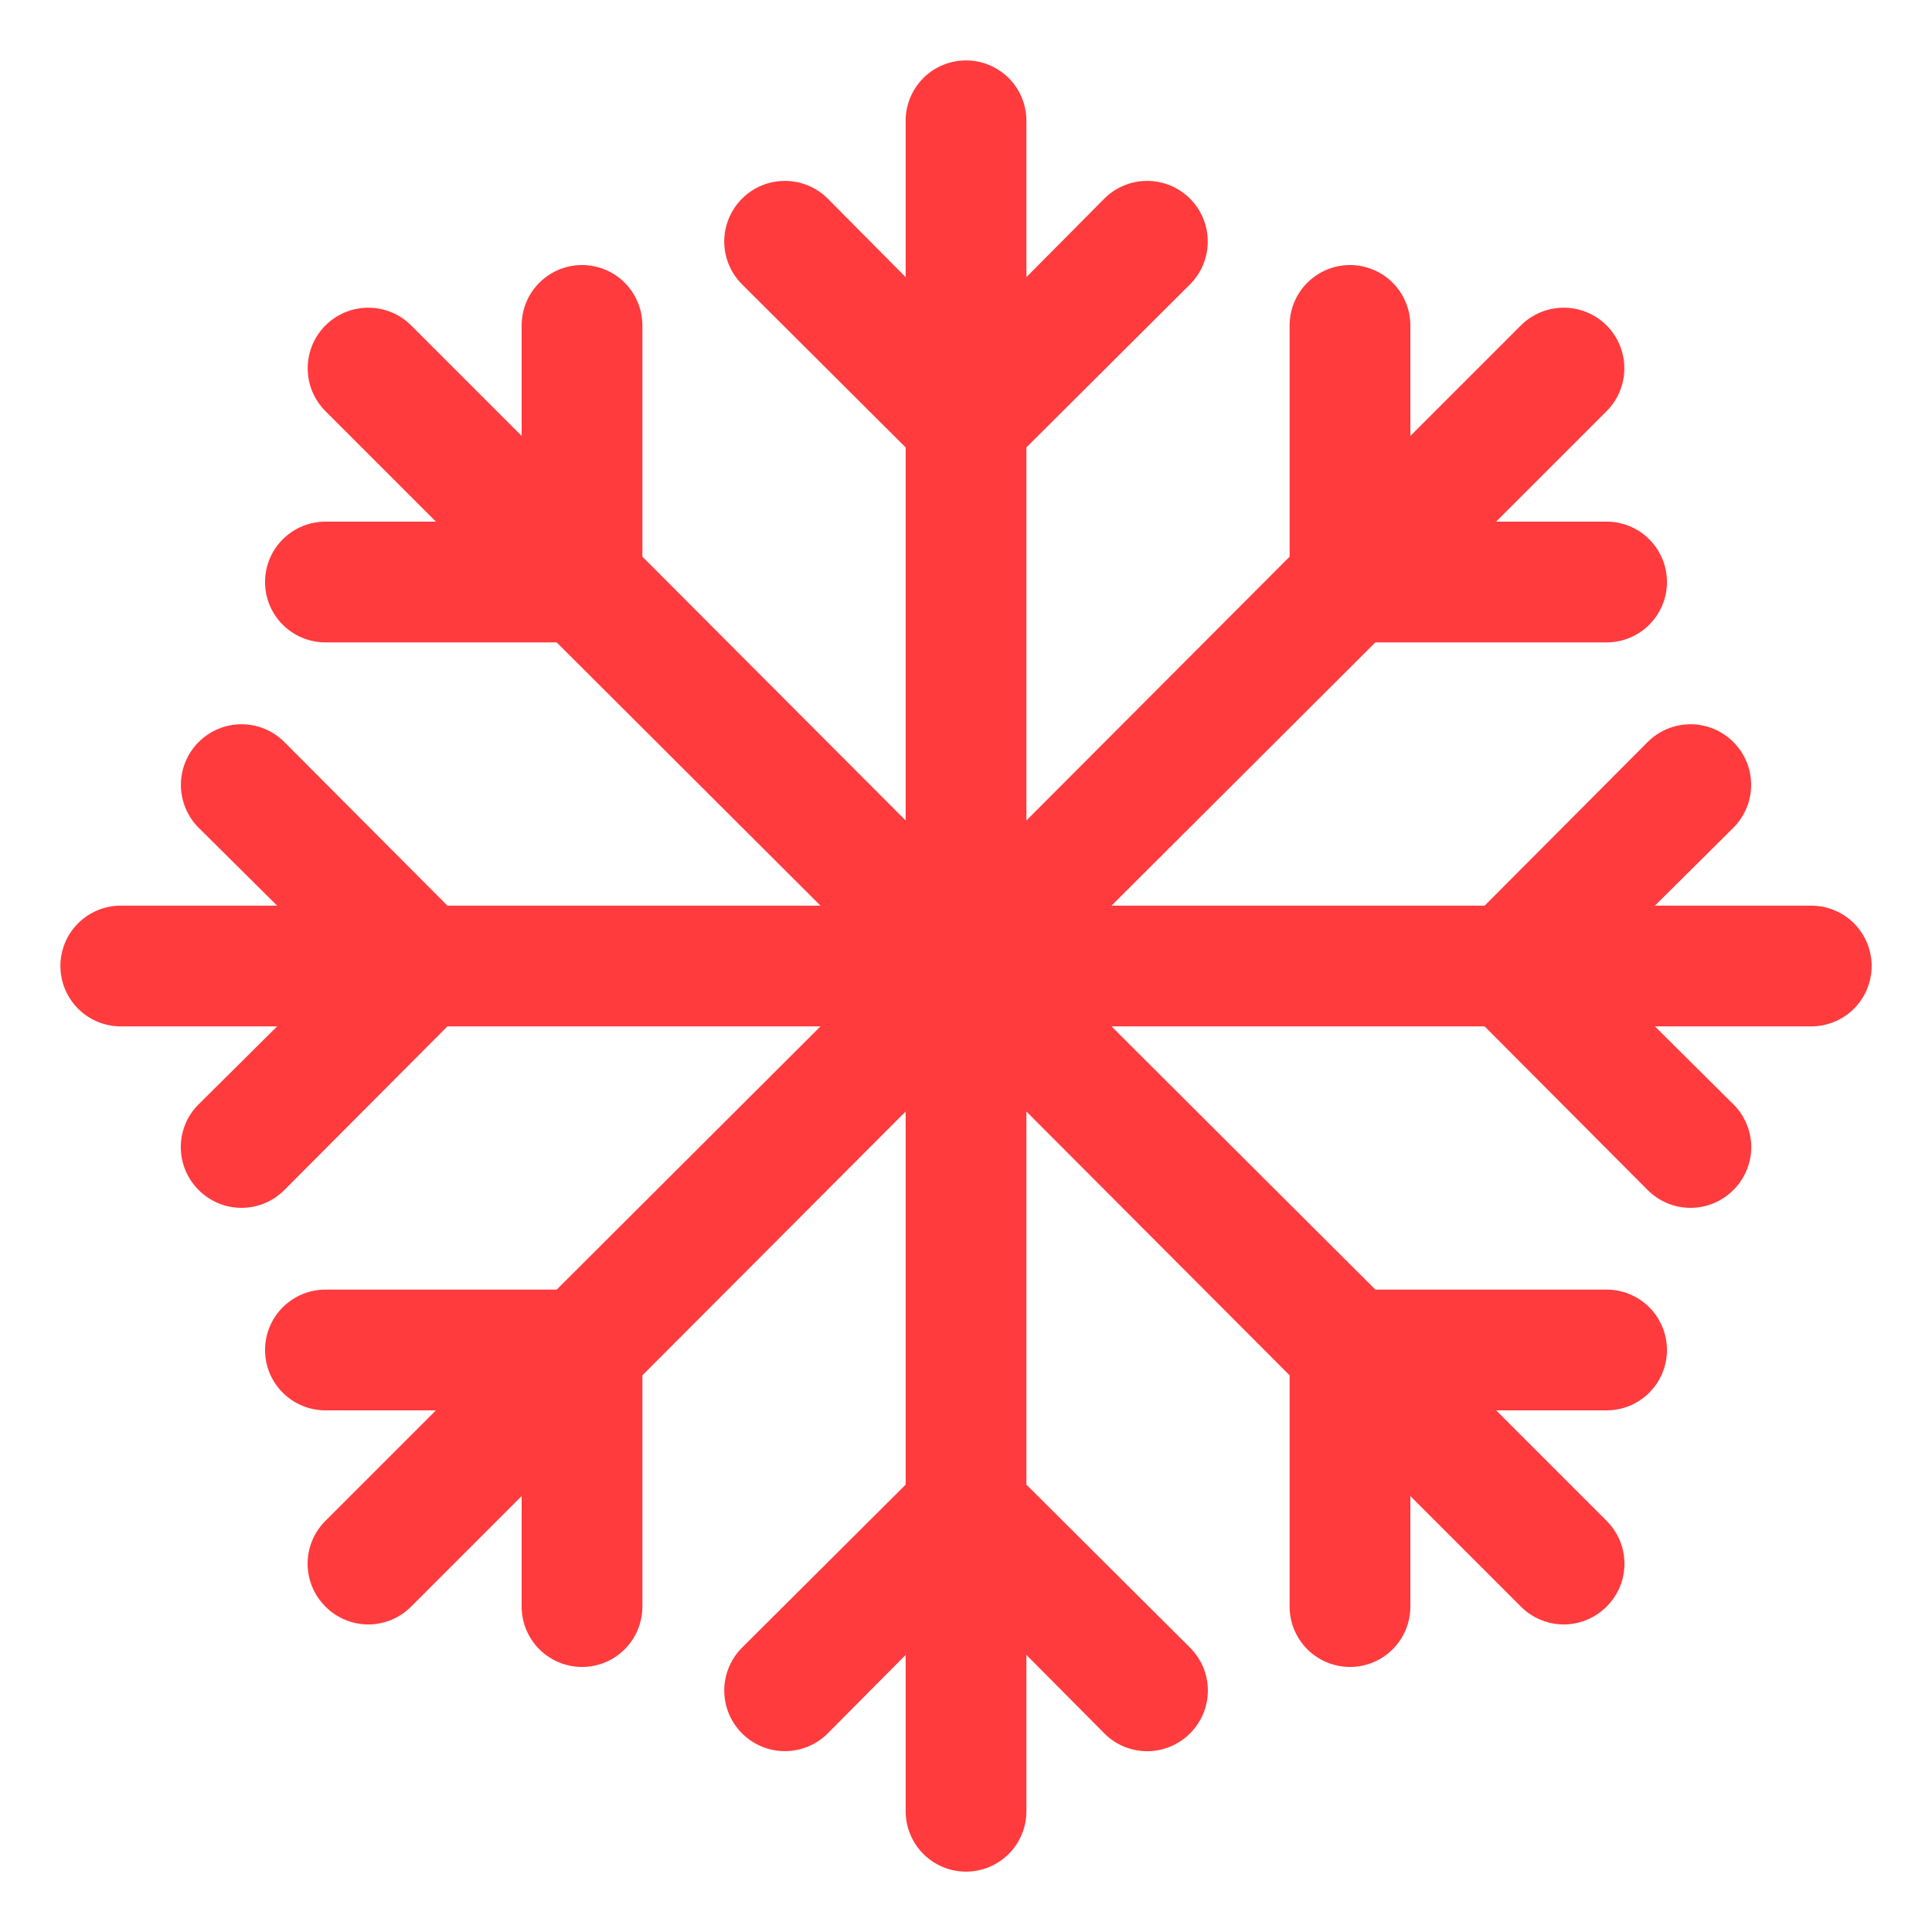 <svg width="38" height="38" viewBox="0 0 38 38" fill="none" xmlns="http://www.w3.org/2000/svg">
<path d="M36.813 19C36.813 19.315 36.688 19.617 36.465 19.84C36.242 20.062 35.94 20.188 35.625 20.188H32.55L34.093 21.72C34.205 21.83 34.293 21.961 34.353 22.106C34.414 22.251 34.445 22.406 34.445 22.563C34.445 22.719 34.414 22.875 34.353 23.019C34.293 23.164 34.205 23.295 34.093 23.406C33.983 23.517 33.852 23.605 33.707 23.666C33.562 23.726 33.407 23.757 33.25 23.757C33.093 23.757 32.938 23.726 32.794 23.666C32.649 23.605 32.517 23.517 32.407 23.406L29.201 20.188H21.862L27.052 25.365H31.6C31.915 25.365 32.217 25.49 32.439 25.713C32.662 25.936 32.787 26.238 32.787 26.553C32.787 26.868 32.662 27.17 32.439 27.392C32.217 27.615 31.915 27.74 31.6 27.74H29.427L31.6 29.913C31.711 30.024 31.799 30.155 31.86 30.3C31.92 30.444 31.951 30.6 31.951 30.756C31.951 30.913 31.92 31.068 31.86 31.213C31.799 31.358 31.711 31.489 31.6 31.599C31.489 31.711 31.358 31.799 31.213 31.859C31.069 31.92 30.913 31.951 30.756 31.951C30.6 31.951 30.445 31.92 30.3 31.859C30.155 31.799 30.024 31.711 29.913 31.599L27.74 29.426V31.599C27.74 31.914 27.615 32.217 27.392 32.439C27.17 32.662 26.868 32.787 26.553 32.787C26.238 32.787 25.936 32.662 25.713 32.439C25.49 32.217 25.365 31.914 25.365 31.599V27.051L20.188 21.862V29.201L23.406 32.407C23.517 32.517 23.605 32.649 23.666 32.793C23.726 32.938 23.757 33.093 23.757 33.25C23.757 33.407 23.726 33.562 23.666 33.707C23.605 33.852 23.517 33.983 23.406 34.093C23.296 34.205 23.164 34.293 23.019 34.353C22.875 34.413 22.72 34.444 22.563 34.444C22.406 34.444 22.251 34.413 22.106 34.353C21.961 34.293 21.83 34.205 21.72 34.093L20.188 32.55V35.625C20.188 35.94 20.063 36.242 19.84 36.465C19.617 36.688 19.315 36.813 19 36.813C18.685 36.813 18.383 36.688 18.161 36.465C17.938 36.242 17.813 35.94 17.813 35.625V32.55L16.281 34.093C16.17 34.204 16.039 34.292 15.894 34.352C15.749 34.412 15.594 34.443 15.438 34.443C15.281 34.443 15.126 34.412 14.981 34.352C14.837 34.292 14.705 34.204 14.595 34.093C14.484 33.983 14.396 33.851 14.336 33.706C14.276 33.562 14.245 33.407 14.245 33.25C14.245 33.093 14.276 32.938 14.336 32.794C14.396 32.649 14.484 32.518 14.595 32.407L17.813 29.201V21.862L12.635 27.051V31.599C12.635 31.914 12.51 32.217 12.287 32.439C12.065 32.662 11.763 32.787 11.448 32.787C11.133 32.787 10.831 32.662 10.608 32.439C10.385 32.217 10.26 31.914 10.26 31.599V29.426L8.087 31.599C7.977 31.711 7.845 31.799 7.701 31.859C7.556 31.92 7.401 31.951 7.244 31.951C7.087 31.951 6.932 31.92 6.787 31.859C6.643 31.799 6.511 31.711 6.401 31.599C6.29 31.489 6.201 31.358 6.141 31.213C6.081 31.068 6.05 30.913 6.05 30.756C6.05 30.6 6.081 30.444 6.141 30.3C6.201 30.155 6.29 30.024 6.401 29.913L8.574 27.74H6.401C6.086 27.74 5.784 27.615 5.561 27.392C5.338 27.17 5.213 26.868 5.213 26.553C5.213 26.238 5.338 25.936 5.561 25.713C5.784 25.49 6.086 25.365 6.401 25.365H10.949L16.138 20.188H8.8L5.593 23.406C5.483 23.517 5.352 23.605 5.207 23.666C5.062 23.726 4.907 23.757 4.75 23.757C4.593 23.757 4.438 23.726 4.294 23.666C4.149 23.605 4.018 23.517 3.907 23.406C3.796 23.295 3.707 23.164 3.647 23.019C3.587 22.875 3.556 22.719 3.556 22.563C3.556 22.406 3.587 22.251 3.647 22.106C3.707 21.961 3.796 21.83 3.907 21.72L5.451 20.188H2.375C2.06 20.188 1.758 20.062 1.536 19.84C1.313 19.617 1.188 19.315 1.188 19C1.188 18.685 1.313 18.383 1.536 18.16C1.758 17.938 2.06 17.813 2.375 17.813H5.451L3.907 16.281C3.684 16.057 3.558 15.754 3.558 15.438C3.558 15.121 3.684 14.818 3.907 14.595C4.131 14.371 4.434 14.245 4.75 14.245C5.066 14.245 5.37 14.371 5.593 14.595L8.8 17.813H16.138L10.949 12.635H6.401C6.086 12.635 5.784 12.51 5.561 12.287C5.338 12.065 5.213 11.763 5.213 11.448C5.213 11.133 5.338 10.831 5.561 10.608C5.784 10.385 6.086 10.26 6.401 10.26H8.574L6.401 8.087C6.177 7.863 6.052 7.56 6.052 7.244C6.052 6.928 6.177 6.624 6.401 6.401C6.624 6.177 6.928 6.052 7.244 6.052C7.56 6.052 7.864 6.177 8.087 6.401L10.26 8.574V6.401C10.26 6.086 10.385 5.784 10.608 5.561C10.831 5.338 11.133 5.213 11.448 5.213C11.763 5.213 12.065 5.338 12.287 5.561C12.51 5.784 12.635 6.086 12.635 6.401V10.949L17.813 16.138V8.8L14.595 5.593C14.371 5.37 14.245 5.066 14.245 4.75C14.245 4.434 14.371 4.131 14.595 3.907C14.818 3.683 15.121 3.558 15.438 3.558C15.754 3.558 16.057 3.683 16.281 3.907L17.813 5.451V2.375C17.813 2.06 17.938 1.758 18.161 1.535C18.383 1.313 18.685 1.188 19 1.188C19.315 1.188 19.617 1.313 19.84 1.535C20.063 1.758 20.188 2.06 20.188 2.375V5.451L21.72 3.907C21.943 3.683 22.247 3.558 22.563 3.558C22.879 3.558 23.182 3.683 23.406 3.907C23.63 4.131 23.755 4.434 23.755 4.75C23.755 5.066 23.63 5.37 23.406 5.593L20.188 8.8V16.138L25.365 10.949V6.401C25.365 6.086 25.49 5.784 25.713 5.561C25.936 5.338 26.238 5.213 26.553 5.213C26.868 5.213 27.17 5.338 27.392 5.561C27.615 5.784 27.74 6.086 27.74 6.401V8.574L29.913 6.401C30.137 6.177 30.44 6.052 30.756 6.052C31.073 6.052 31.376 6.177 31.6 6.401C31.823 6.624 31.949 6.928 31.949 7.244C31.949 7.56 31.823 7.863 31.6 8.087L29.427 10.26H31.6C31.915 10.26 32.217 10.385 32.439 10.608C32.662 10.831 32.787 11.133 32.787 11.448C32.787 11.763 32.662 12.065 32.439 12.287C32.217 12.51 31.915 12.635 31.6 12.635H27.052L21.862 17.813H29.201L32.407 14.595C32.631 14.371 32.934 14.245 33.25 14.245C33.566 14.245 33.87 14.371 34.093 14.595C34.317 14.818 34.443 15.121 34.443 15.438C34.443 15.754 34.317 16.057 34.093 16.281L32.55 17.813H35.625C35.94 17.813 36.242 17.938 36.465 18.16C36.688 18.383 36.813 18.685 36.813 19Z" fill="#FF3B3E"/>
</svg>
